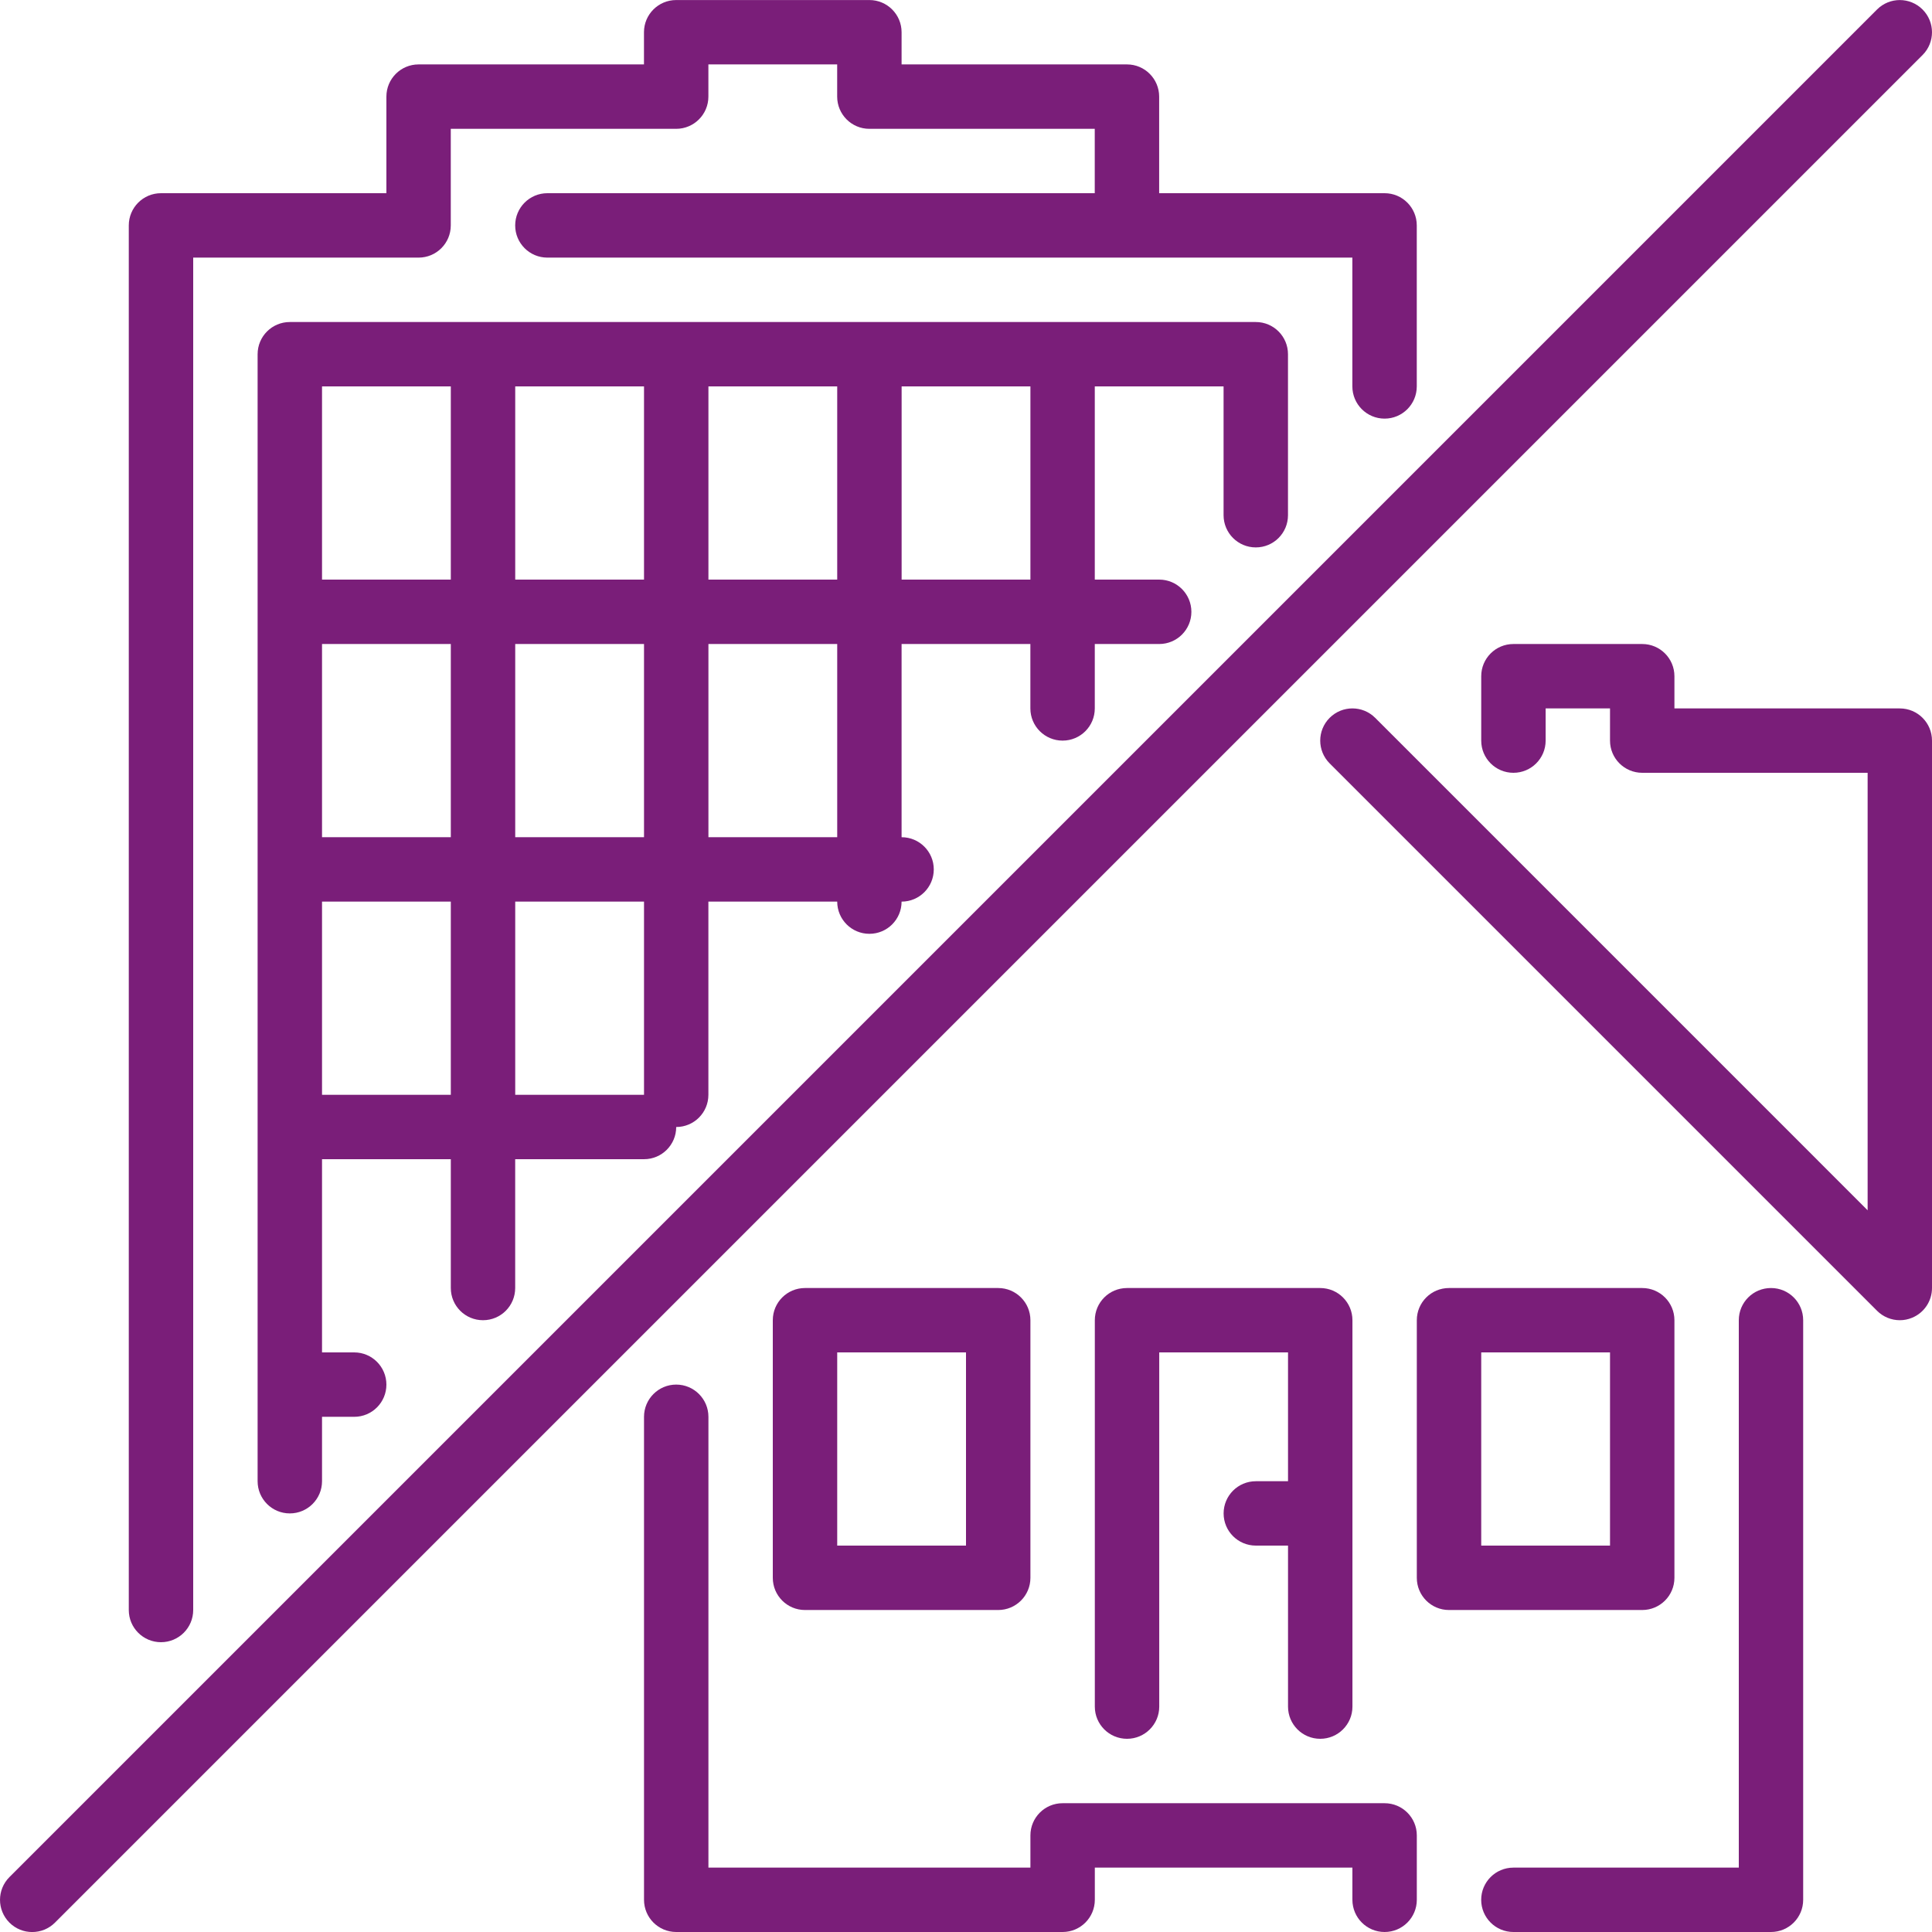 <svg width="50" height="50" viewBox="0 0 50 50" fill="none" xmlns="http://www.w3.org/2000/svg">
<path d="M45.833 33.334C45.372 33.334 45 33.707 45 34.167V48.334H39.166C38.706 48.334 38.333 48.707 38.333 49.167C38.333 49.627 38.706 50 39.166 50H45.833C46.294 50 46.666 49.627 46.666 49.167V34.167C46.666 33.707 46.294 33.334 45.833 33.334Z" fill="#7A1E79"/>
<path d="M43.334 40.834V34.167C43.334 33.707 42.961 33.334 42.5 33.334H37.5C37.039 33.334 36.667 33.707 36.667 34.167V40.834C36.667 41.294 37.039 41.667 37.5 41.667H42.5C42.961 41.667 43.334 41.294 43.334 40.834ZM41.667 40H38.334V35H41.667V40Z" fill="#7A1E79"/>
<path d="M32.5 14.167C32.961 14.167 33.333 13.794 33.333 13.334V9.167C33.333 8.707 32.961 8.334 32.5 8.334H7.5C7.039 8.334 6.667 8.707 6.667 9.167V38.334C6.667 38.793 7.039 39.167 7.5 39.167C7.961 39.167 8.334 38.793 8.334 38.334V36.667H9.167C9.628 36.667 10 36.294 10 35.834C10 35.374 9.628 35 9.167 35H8.334V30H11.667V33.334C11.667 33.794 12.039 34.167 12.5 34.167C12.961 34.167 13.333 33.794 13.333 33.334V30H16.667C17.128 30 17.5 29.627 17.5 29.167C17.961 29.167 18.333 28.794 18.333 28.334V23.334H21.667C21.667 23.794 22.039 24.167 22.5 24.167C22.961 24.167 23.333 23.794 23.333 23.334C23.794 23.334 24.166 22.96 24.166 22.5C24.166 22.041 23.794 21.667 23.333 21.667V16.667H26.666V18.334C26.666 18.794 27.039 19.167 27.5 19.167C27.961 19.167 28.333 18.794 28.333 18.334V16.667H30C30.461 16.667 30.833 16.294 30.833 15.834C30.833 15.374 30.461 15 30 15H28.333V10H31.666V13.334C31.667 13.794 32.039 14.167 32.5 14.167ZM11.667 28.334H8.334V23.334H11.667V28.334H11.667ZM11.667 21.667H8.334V16.667H11.667V21.667H11.667ZM11.667 15H8.334V10H11.667V15H11.667ZM16.667 28.334H13.334V23.334H16.667V28.334ZM16.667 21.667H13.334V16.667H16.667V21.667ZM16.667 15H13.334V10H16.667V15ZM21.667 21.667H18.334V16.667H21.667V21.667ZM21.667 15H18.334V10H21.667V15ZM26.667 15H23.334V10H26.667V15Z" fill="#7A1E79"/>
<path d="M4.166 42.5C4.627 42.5 5 42.127 5 41.667V6.667H10.833C11.294 6.667 11.666 6.294 11.666 5.834V3.334H17.499C17.96 3.334 18.333 2.96 18.333 2.501V1.667H21.666V2.5C21.666 2.96 22.038 3.334 22.499 3.334H28.332V5H14.166C13.705 5 13.333 5.374 13.333 5.834C13.333 6.294 13.705 6.667 14.166 6.667H34.999V10C34.999 10.46 35.372 10.834 35.833 10.834C36.294 10.834 36.666 10.46 36.666 10V5.834C36.666 5.374 36.294 5 35.833 5H29.999V2.501C29.999 2.041 29.627 1.667 29.166 1.667H23.333V0.834C23.333 0.374 22.96 0.001 22.5 0.001H17.5C17.039 0.001 16.666 0.374 16.666 0.834V1.667H10.833C10.372 1.667 10 2.04 10 2.5V5H4.166C3.705 5 3.333 5.374 3.333 5.834V41.667C3.333 42.127 3.705 42.5 4.166 42.5Z" fill="#7A1E79"/>
<path d="M49.167 18.334H43.334V17.5C43.334 17.04 42.961 16.667 42.501 16.667H39.167C38.706 16.667 38.334 17.04 38.334 17.5V19.167C38.334 19.627 38.706 20 39.167 20C39.628 20 40.001 19.627 40.001 19.167V18.334H41.667V19.167C41.667 19.627 42.04 20 42.501 20H48.334V31.322L35.59 18.578C35.264 18.252 34.737 18.252 34.411 18.578C34.086 18.904 34.086 19.43 34.411 19.756L48.578 33.923C48.737 34.082 48.95 34.167 49.167 34.167C49.275 34.167 49.383 34.146 49.486 34.103C49.798 33.974 50 33.67 50 33.333V19.167C50 18.707 49.628 18.334 49.167 18.334Z" fill="#7A1E79"/>
<path d="M35.833 46.667H27.5C27.039 46.667 26.667 47.04 26.667 47.5V48.333H18.334V36.667C18.334 36.207 17.961 35.833 17.5 35.833C17.04 35.833 16.667 36.207 16.667 36.667V49.166C16.667 49.627 17.04 50 17.5 50H27.5C27.961 50 28.334 49.627 28.334 49.166V48.333H35V49.166C35 49.627 35.373 50 35.833 50C36.294 50 36.667 49.627 36.667 49.166V47.5C36.667 47.04 36.294 46.667 35.833 46.667Z" fill="#7A1E79"/>
<path d="M49.756 0.246C49.43 -0.08 48.903 -0.08 48.577 0.246L0.244 48.579C-0.081 48.905 -0.081 49.431 0.244 49.757C0.407 49.92 0.62 50.001 0.833 50.001C1.047 50.001 1.26 49.92 1.423 49.757L49.756 1.424C50.081 1.098 50.081 0.572 49.756 0.246Z" fill="#7A1E79"/>
<path d="M34.167 45C34.628 45 35.001 44.627 35.001 44.167V34.167C35.001 33.707 34.628 33.334 34.167 33.334H29.167C28.706 33.334 28.334 33.707 28.334 34.167V44.167C28.334 44.627 28.706 45 29.167 45C29.628 45 30.001 44.627 30.001 44.167V35H33.334V38.334H32.501C32.04 38.334 31.667 38.707 31.667 39.167C31.667 39.627 32.04 40 32.501 40H33.334V44.167C33.334 44.627 33.706 45 34.167 45Z" fill="#7A1E79"/>
<path d="M20.833 33.334C20.372 33.334 20 33.707 20 34.167V40.834C20 41.294 20.372 41.667 20.833 41.667H25.833C26.294 41.667 26.667 41.294 26.667 40.834V34.167C26.667 33.707 26.294 33.334 25.833 33.334H20.833ZM25 40H21.667V35H25V40Z" fill="#7A1E79"/>
</svg>
